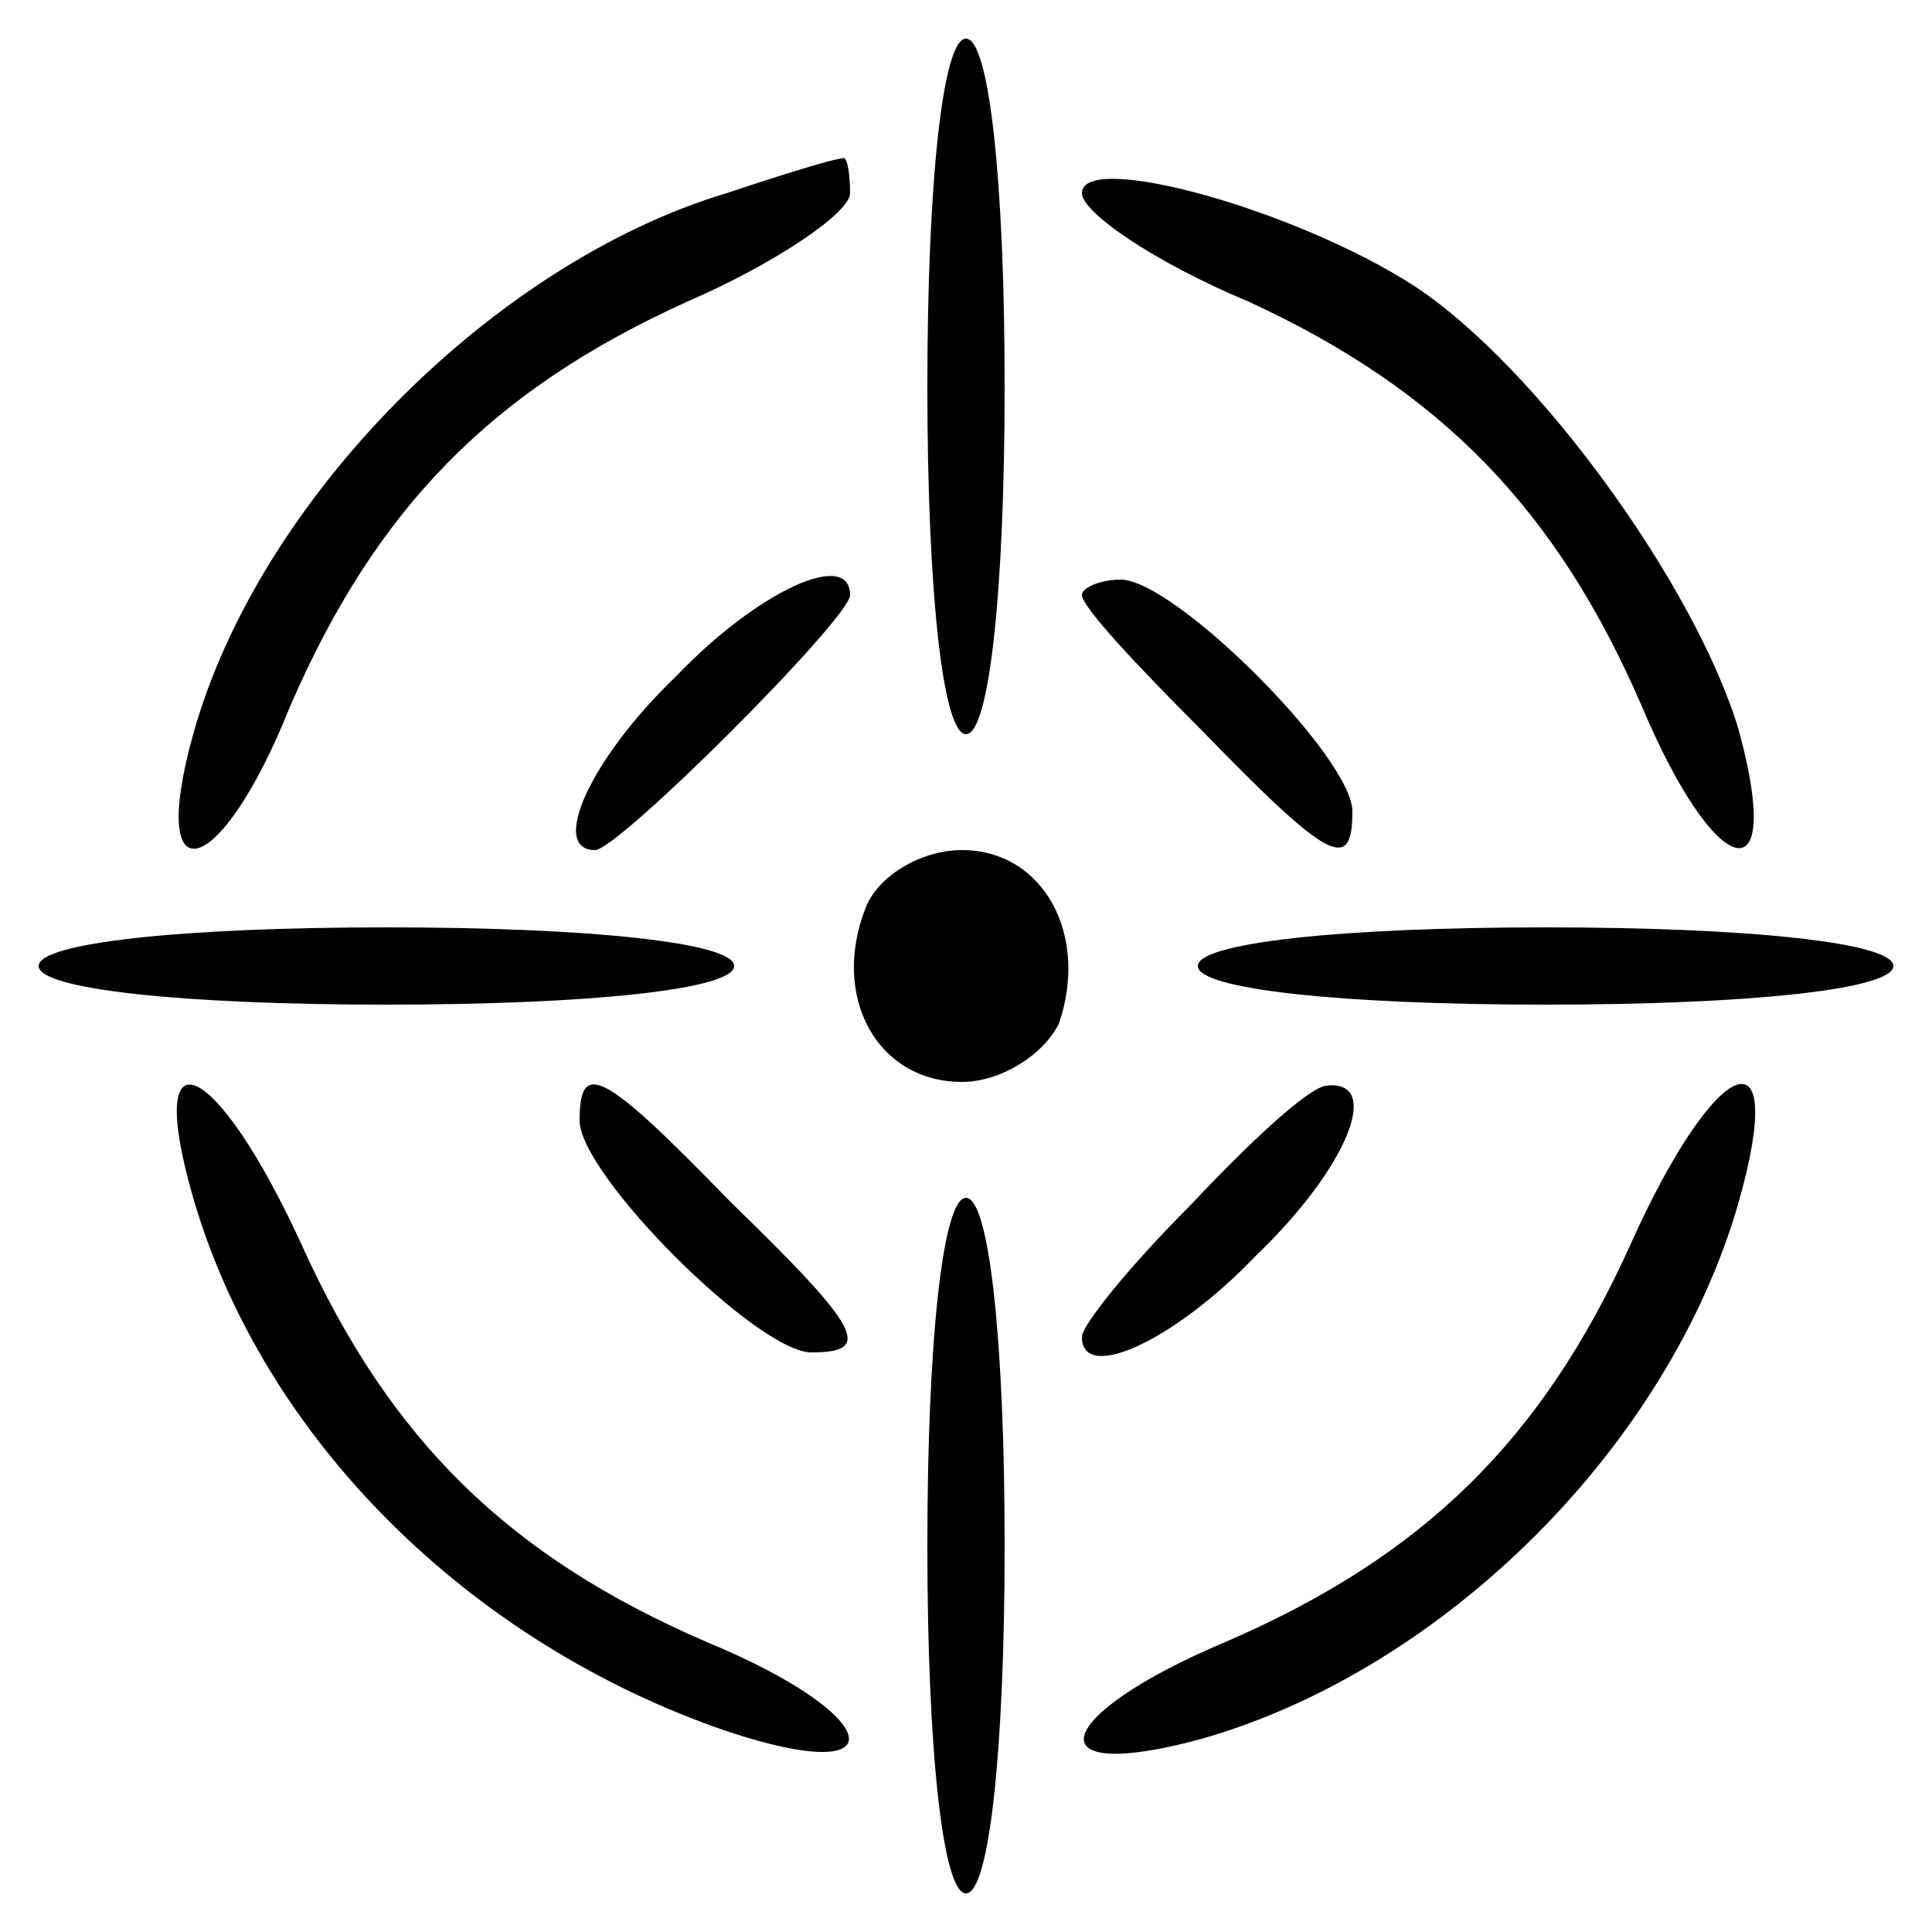 <?xml version="1.0" encoding="UTF-8" standalone="no"?>
<svg xmlns="http://www.w3.org/2000/svg" version="1.0" width="50pt" height="50pt" viewBox="0 0 50 50" preserveAspectRatio="xMidYMid meet">
  <g transform="translate(0,50) scale(0.1,-0.1)" fill="#000000" stroke="none">
    <path d="M240 400 c0 -53 4 -90 10 -90 6 0 10 37 10 90 0 53 -4 90 -10 90 -6 0 -10 -37 -10 -90z"></path>
    <path d="M188 450 c-60 -18 -121 -79 -138 -140 -12 -43 7 -38 25 7 22 51 52 82 103 105 23 10 42 23 42 28 0 6 -1 10 -2 9 -2 0 -15 -4 -30 -9z"></path>
    <path d="M280 450 c0 -5 19 -18 43 -28 50 -23 80 -54 102 -105 19 -45 37 -50 25 -6 -11 37 -52 94 -84 115 -31 20 -86 35 -86 24z"></path>
    <path d="M175 325 c-22 -21 -33 -45 -21 -45 6 0 66 60 66 66 0 12 -24 1 -45 -21z"></path>
    <path d="M280 346 c0 -3 14 -18 31 -35 33 -34 39 -37 39 -21 0 14 -46 60 -60 60 -5 0 -10 -2 -10 -4z"></path>
    <path d="M224 265 c-9 -23 3 -45 25 -45 10 0 21 7 25 15 8 23 -4 45 -25 45 -11 0 -22 -7 -25 -15z"></path>
    <path d="M10 250 c0 -6 37 -10 90 -10 53 0 90 4 90 10 0 6 -37 10 -90 10 -53 0 -90 -4 -90 -10z"></path>
    <path d="M310 250 c0 -6 37 -10 90 -10 53 0 90 4 90 10 0 6 -37 10 -90 10 -53 0 -90 -4 -90 -10z"></path>
    <path d="M50 190 c18 -62 71 -115 138 -138 45 -15 41 4 -5 23 -51 22 -82 52 -105 103 -22 48 -41 57 -28 12z"></path>
    <path d="M150 210 c0 -14 46 -60 60 -60 16 0 13 6 -21 39 -33 34 -39 37 -39 21z"></path>
    <path d="M308 188 c-16 -16 -28 -31 -28 -34 0 -12 24 -1 45 21 24 23 33 46 18 44 -5 -1 -20 -15 -35 -31z"></path>
    <path d="M422 178 c-23 -51 -54 -81 -105 -103 -45 -19 -50 -37 -6 -25 63 18 121 76 139 139 13 46 -6 38 -28 -11z"></path>
    <path d="M240 100 c0 -53 4 -90 10 -90 6 0 10 37 10 90 0 53 -4 90 -10 90 -6 0 -10 -37 -10 -90z"></path>
  </g>
</svg>
